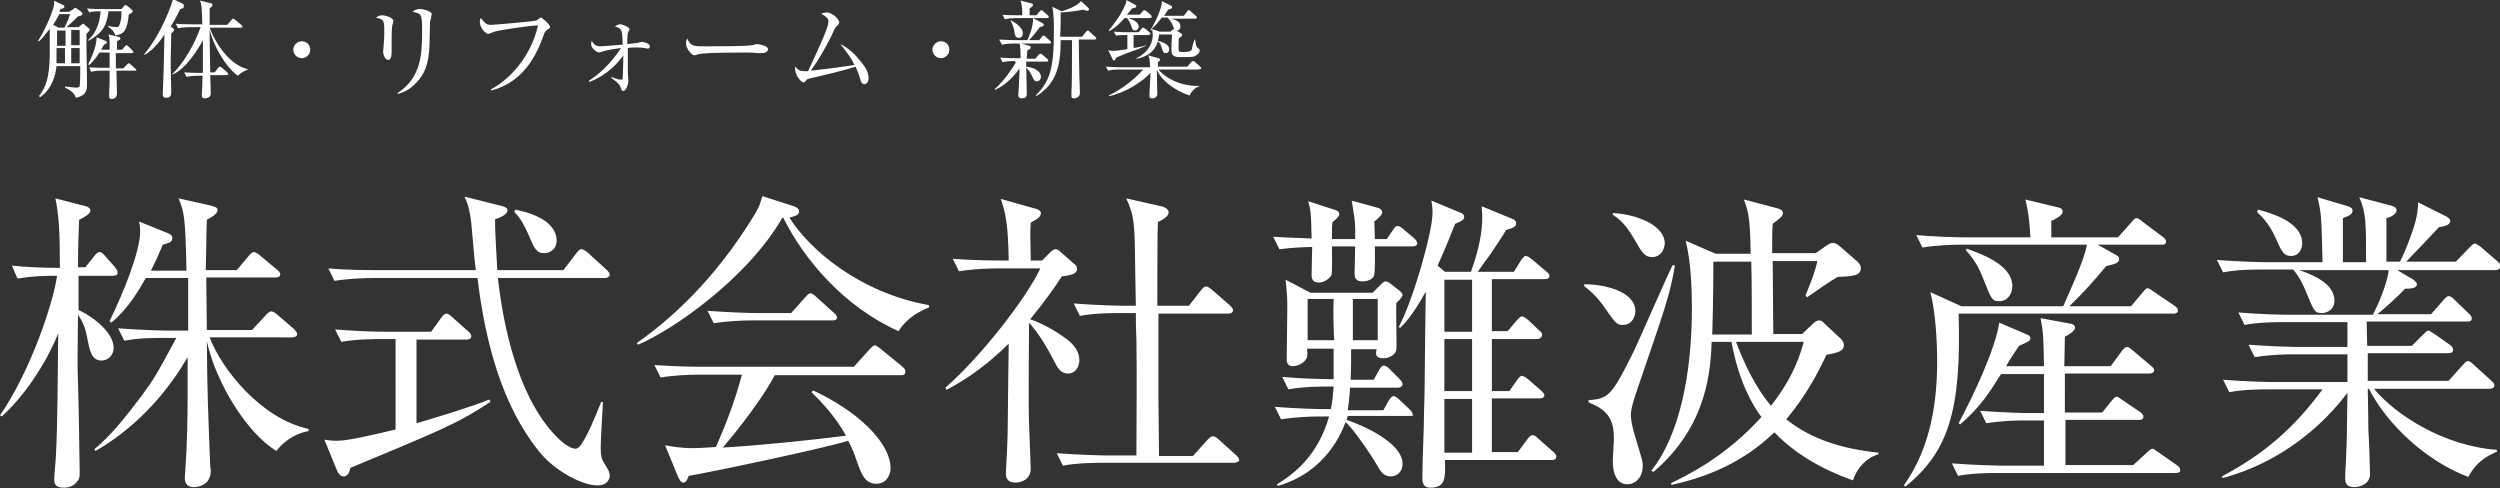 <svg id="レイヤー_1" xmlns="http://www.w3.org/2000/svg" viewBox="0 0 442.4 86.4"><rect x="0" y="0" width="442.4" height="86.4" fill="#333333" stroke="none"/><style>.st0{fill:#fff}</style><path class="st0" d="M20 48.8h-6.1v6.1c1.3.4 6.2 3.5 6.2 6.6 0 1.6-1.2 2.3-2.1 2.3-1.8 0-2.1-1.6-2.6-4.2-.3-1.5-.7-2.6-1.6-3.9-.1 8.6-.1 8.9 0 11.9.1 2.5.3 14.7.3 15.7 0 1.2 0 1.5-.7 2.2-.3.3-.9.8-2.1.8-1.7 0-1.7-.9-1.7-1.6 0-.7.3-3.6.3-4.2.3-5.9.3-13 .4-21.5C8 64.7 4 70.4.3 73.7l-.3-.2c5.4-7.8 9.4-19.8 10.1-24.7-1.4 0-4.2 0-7 .5l-1-2.3c2.8.3 5.7.4 8.5.4 0-6.7-.2-9.4-.8-12.3l5.4 1.4c.4.1.8.4.8.7 0 .4-.2.8-2 1.7-.2 4.7-.2 7.1-.2 8.4h1.3l1.6-2c.3-.4.6-.7.9-.7s.6.2 1 .7l1.6 1.8c.3.4.6.7.6 1.1.1.4-.3.6-.8.6zm28.9 31C43.8 76.7 38.3 68 36.6 60.4c.1 10.2.2 11.4.6 22.1 0 .2.1.4.1.6 0 .5 0 1.4-.7 2.2-.6.6-1.5.9-2.3.9-1.6 0-1.6-1.3-1.6-1.7 0-.2.1-1.1.1-1.4.3-4 .4-9 .4-13.2v-6.7c-5.2 9-11.9 14.1-16.3 16.6l-.2-.3c3.1-2.6 5.5-5.7 8.4-9.5 2.1-2.9 2.5-3.5 6.1-10.2h-2.6c-1.4 0-4.1 0-6.6.5l-1.1-2.2c3.8.3 7.9.4 8.6.4h3.8v-9.3h-7.5c-1.2 2.1-3.1 5.4-6.1 7.9l-.3-.3c2.4-4.9 5.4-12.3 5.4-15.8 0-.8-.1-1.3-.2-1.8l5.2 2.1c.4.2.7.4.7.8 0 .8-.7.9-1.7 1.2-.9 2.2-1.4 3.2-2.1 4.6H33c-.2-9.6-.4-10.3-1.4-12.8l5.8 1.3c.6.2 1.1.3 1.1.7 0 .7-.8 1.2-1.9 1.8-.1 2.2-.1 6.7-.2 8.9h5.5l2.1-2.5c.4-.5.7-.7.9-.7.3 0 .6.2 1.1.6l3 2.5c.3.2.6.6.6.8 0 .4-.3.6-.8.6H36.5c0 1.4.1 8 .1 9.3h8l2.5-2.7c.4-.4.6-.6.9-.6.3 0 .6.2 1.1.6l2.9 2.5c.3.3.6.7.6.9 0 .4-.4.6-.9.6H37.1c2.1 5.6 9.1 14.4 17.5 16.2v.4c-1.5.2-3.9 1.2-5.7 3.5zm32.4-5.4c-3.6 1.8-5.1 2.5-19.3 8.4-.2.9-.5 1.5-1.2 1.5-.6 0-.9-.5-1.1-.9l-2.3-5.6c.6.1 1.2.2 2.2.2 2.2 0 7-1.2 10.4-2V60h-3c-.4 0-4 0-6.6.5l-1.1-2.2c2.7.2 5.8.4 8.5.4h8.5l1.8-2.5c.3-.4.6-.7.9-.7s.6.2 1 .6l2.8 2.5c.3.2.6.6.6.9 0 .4-.4.6-.8.6h-8.9v14.8c3.4-1 9.4-2.8 12.9-4.2l.2.4c-.9.6-2.7 1.8-5.5 3.3zm25.8-25.2h-19c.5 4.2 2.4 20.1 10.5 28.2.4.4 2.1 2 3.2 2 .5 0 .8-.4 1.1-.8 1.1-1.7 2.1-4 3.5-7.5l.3.1c-.1 1.3-.4 7-.4 8.1 0 1.5.2 2 .7 2.8.7 1.1.9 1.5.9 2.1 0 .4-.3 1.7-2.2 1.7-2.6 0-7.5-2.5-10.3-6-6.4-7.9-9.5-19-10.9-30.7H65.8c-1.4 0-4.1.1-6.6.5l-1.1-2.2c3.5.3 6.9.3 8.6.3h17.5c-.3-2.3-.3-2.9-.8-8.3-.3-2.6-.7-3.6-1.2-4.7l6.4 1.6c.8.2 1.2.4 1.2.8 0 .6-.7 1.1-2.2 1.6 0 1.6.1 3.9.4 9h11.7l2.3-3c.4-.5.6-.7.9-.7.3 0 .6.2 1.1.6l3.3 3c.3.3.6.6.6.9s-.4.6-.8.6zm-10.8-4.4c-1.3 0-1.7-.7-2.7-3.1-1.2-2.7-1.9-3.5-2.6-4.2l.2-.4c6 1.2 7.3 3.7 7.3 5.5 0 1.5-1.2 2.2-2.2 2.2zM159 58.6c-9.6-4.3-16.7-12.6-20.4-20.1l-.2.1c-6.1 10.6-19.3 19.8-25.5 22.4l-.2-.3c8.4-5.9 15.2-13.6 20.5-22.2 1.3-2 1.4-2.8 1.7-3.8l5.6 1.8c.3.1.9.4.9.9 0 .7-.6.8-1.7 1.1C143.1 44 152 51.8 164.4 54v.4c-2 .8-4 2-5.4 4.2zm.5 7.8h-22.4c-3 5.6-8.6 12.1-9.2 12.8 6.9-.4 15.5-1.3 21.8-2.1-.3-.6-2.2-4-6.1-7.7l.3-.3c7.6 3.5 13.7 9.1 13.7 13.8 0 .9-.6 2.7-2.5 2.7s-2.6-1.5-3.3-3.5c-.7-2-.9-2.6-1.7-4.1-4.5 1.4-25 5.7-28.2 6.2-.3.7-.5 1.2-1 1.2-.4 0-.7-.6-.9-1l-2.3-5.6c1.2.2 2.5.5 5 .5 1.2 0 2.3-.1 4-.2 1.8-4.1 3.4-8.3 4.6-12.8h-7.9c-1.3 0-4.1.1-6.5.5l-1.1-2.2c4.4.3 7.6.3 8.5.3h26.8l2.8-3.1c.4-.4.7-.7.9-.7s.6.3 1 .6l3.8 3.1c.2.2.6.5.6.8.1.8-.5.8-.7.8zm-12.3-9.7h-14.3c-1.4 0-4.1.1-6.6.5l-1.1-2.2c3.8.3 7.9.4 8.6.4h6.2l2.5-2.8c.3-.3.6-.7.9-.7.3 0 .7.3 1 .6l3.1 2.8c.3.3.6.5.6.9 0 .5-.5.5-.9.5zm41.8 9.4c-1.3 0-1.9-1.1-2.3-1.9-1.3-2.5-2.7-5-4.6-7.1-.1 14.8-.1 16.4.1 20.5 0 .8.2 4.6.2 5.3 0 2.1-1.9 2.5-2.7 2.5-1.7 0-1.7-1.2-1.7-1.7 0-.6.2-3.3.2-3.8.2-4.3.1-5.4.3-19.1-5.1 5.1-9.4 7.3-11 8.2l-.2-.4c6.3-5.5 14.3-15.8 16.8-21.1h-7.8c-1.4 0-4.1.1-6.6.5l-1.1-2.2c3.8.3 7.8.3 8.5.3h1.4c-.1-7.1-.7-8.8-1.4-10.9l6.4 1.8c.3.1.7.4.7.7 0 .7-.7 1.1-1.8 1.7-.1 1.6-.1 1.7 0 6.7h2l1.4-1.4c.4-.4.7-.6 1-.6s.6.2.9.5l2.5 2.2c.3.2.4.5.4.8 0 .8-.9 1.1-2.7 1.3-.9 1.4-2.5 3.8-5.6 7.6.6.2 3.1 1.1 5.9 3.1 1 .7 2.8 2 2.8 4.2 0 .8-.5 2.3-2 2.3zm29.3 15.8h-23.6c-.6 0-4 0-6.6.5l-1.1-2.2c3.9.3 8.1.4 8.6.4h5.5c0-5.7.1-14.7 0-20.4-.1-2.7-.1-3.1-.1-4.8h-3.3c-.6 0-4 0-6.6.5l-1.1-2.2c3.7.3 7.6.4 8.6.4h2.4c0-.9-.1-4.6-.1-5.6-.1-9-.1-10.1-1.6-13.4l6.2 1.4c.8.2 1.3.6 1.3 1.1 0 .7-1.1 1.3-1.9 1.7-.1 1.4-.1 12.4-.1 14.8h5.6l2.1-2.7c.3-.4.6-.7.9-.7.3 0 .6.2 1.1.6l3.1 2.7c.3.3.6.6.6.9 0 .4-.4.6-.8.6H205v15.1l.1 10.1h6l2.6-2.9c.4-.4.7-.6.9-.6s.6.1 1.1.6l3.1 2.8c.3.3.5.6.5.9-.2.3-.7.4-1 .4zm31.6-38.3h-6.6c0 1.1.1 4.8-.2 5.3-.2.4-.9.9-2 .9-1.3 0-1.4-.8-1.4-1.5 0-.1.1-2.8.1-4.7h-4.1c0 .7.1 4.7-.1 5.1-.2.4-1.1 1.3-2.2 1.3-.5 0-1.3-.1-1.3-1.3 0-.8.1-4.3.1-5-.8 0-3.5.1-5.8.4l-1.1-2.2c1.8.1 3.7.2 6.8.3-.1-4.6-.1-4.7-.6-6.6l4.9 1.6c.3.1.6.3.6.7 0 .3-.3.7-1.2 1.4-.1.8-.1 1-.1 3h4.1c.1-3-.1-3.7-.6-6.8l4.7 1.3c.4.1.7.4.7.8 0 .3-.3.7-1.4 1.6 0 .5.1 2.7.1 3.1h2.1l1.1-1.6c.3-.5.5-.7.8-.7.4 0 .6.2 1.1.6l1.9 1.6c.3.3.5.6.5.9 0 .4-.5.5-.9.5zm-.4 30h-11c-.1.3-.1.3-.2.7 2.4.8 9.9 3.9 9.9 7.8 0 1.2-.8 2.2-2.1 2.2s-1.8-.9-2.5-2.1c-.7-1.3-4.2-6.5-5.5-7.5-.6 1.6-3.3 8.8-12 11.3l-.1-.3c3.2-2 7.2-5.1 9.2-12h-1.9c-1.4 0-4.1.1-6.6.5l-1.1-2.2c3.8.3 7.9.4 8.6.4h1.3c.3-1.4.4-2.6.5-4h-1.4c-.6 0-4 0-6.6.5l-1.1-2.2c3.4.3 6.8.4 9.1.4v-5.4h-4.7c.1 1.1.1 1.6-.3 2-.3.5-1.3 1.1-2.2 1.1s-1.1-.6-1.1-1.2c0-1.4.1-7.6.1-8.9 0-2 0-2.2-.3-5.2l4.4 2.3h11l1.4-1.4c.4-.4.6-.6.9-.6.3 0 .6.2 1 .5l1.4 1.1c.3.2.6.6.6.8s-.3.7-1.1 1.4c-.1 1.3.1 7.7 0 8.3-.1.8-1.2 1.5-2.3 1.5-.7 0-1.3-.2-1.3-.9 0-.1.1-.6.1-.7h-4.5c0 1.5 0 3.6-.1 5.4h4.1l1-1.8c.2-.4.5-.7.8-.7s.6.2 1 .6l1.8 1.8c.3.3.5.6.5.9 0 .3-.3.6-.8.6h-8.5c-.1 2.1-.3 3.1-.4 4h6.3l1-1.8c.3-.4.5-.7.8-.7s.7.3 1 .6l1.9 1.8c.3.3.5.6.5.9.3.1 0 .2-.5.2zM236 52.9h-4.6v7.3h4.7c-.1-1.5-.2-4.9-.1-7.3zm7.8 0h-4.4v7.3h4.4v-7.3zm30.8 28.5h-18.9c.1 3.2.1 4.9-2.6 4.9-1.4 0-1.4-1.2-1.4-1.8 0-3.3.3-8.5.3-11.8.1-2.8.1-3.8.2-13.4 0-1.3.1-6.4.1-7.7-2.3 4.2-3.7 5.6-4.5 6.4l-.3-.1c2.6-4.8 6-16.9 6-20.2 0-.9-.1-1.7-.2-2.2l5.3 2.2c.3.1.5.4.5.7 0 .4-.3.7-1.6 1.2-.7 1.7-1.5 3.9-3.1 7.4l1.3 1.1h4.6c1.5-4.2 2-7.2 2-9.6 0-1-.1-1.4-.1-2l5.6 2.3c.2.1.5.3.5.7 0 .6-.4.8-1.8 1.2-.3.6-1.1 1.8-2.7 4.2-.8 1.1-1.7 2.3-2.3 3.2h6.4l1.3-2.1c.3-.4.5-.7.8-.7s.6.2 1.1.6l2.5 2.1c.4.3.6.6.6.8 0 .4-.3.6-.8.6H264v9.2h2.8l1.6-1.9c.4-.4.6-.7.9-.7.4 0 .7.3 1.1.6l1.9 1.8c.4.3.6.6.6.9s-.4.7-.9.7h-8v9.2h3.1l1.4-2c.3-.4.6-.7.8-.7.3 0 .7.3 1.1.6l2.3 2c.3.3.6.6.6.8 0 .4-.3.6-.8.6H264V80h4.6l1.7-2.3c.3-.4.6-.7.9-.7.3 0 .6.2 1 .6l2.6 2.3c.3.2.6.6.6.9 0 .4-.2.6-.8.6zm-14.1-31.9h-4.9v9.2h4.9v-9.2zm0 10.5h-4.9v9.2h4.9V60zm0 10.6h-4.9v9.5h4.9v-9.5zm26.7-13.1c-1.1 0-1.3-.3-3.2-3-1.4-2.1-2.8-3.2-3.7-3.9l.1-.3c3.4 0 9 1.2 9 4.8-.1 1.4-.9 2.4-2.2 2.4zm2.5 11.5c-.4 1.2-1.1 3.2-1.1 4.4 0 1.3.5 3 .8 4 1.2 4 1.3 4.2 1.3 5 0 2.3-1.5 3.3-2.7 3.3-2.6 0-2.6-3.5-2.6-4.2 0-.6.2-3.2.2-3.8 0-3.3-.9-5.1-4.5-6.5v-.4c3.5-.2 4.1-.9 7.5-7.6 1.3-2.5 6.2-14 7.4-16.3l.4.1c-1 5.7-1.9 7.9-6.7 22zm2.7-23.5c-1.4 0-1.9-.9-3.2-3.2-1.6-2.7-2.6-3.5-3.8-4.3v-.3c4.1.2 9.2 2.1 9.2 5.4-.1 1.4-1 2.4-2.2 2.4zM327.9 85c-2.3-.8-9-3.3-13.9-8.5-5.4 5.2-11.7 7.9-18.2 9.3l-.1-.3c2.7-1.3 9.6-4.6 16-11.7-1.7-2.3-4-6.3-5.3-13.3h-3.5c-.2 4.6-.6 14.8-10.3 23l-.4-.2c5.1-6.3 7.2-17.5 7.2-28.7 0-3.8-.2-8.4-1.1-12l5.3 2.3h6.2c-.1-6.4-.4-7.4-1.2-9.6l5.7 1.5c.8.2 1.2.4 1.2.9s-.3.8-1.8 1.9c-.1 1.2-.1 2.4-.1 5.2h7.7l2-1.4c.5-.3.7-.4 1.1-.4.3 0 .6.1 1.2.6l3.1 2.7c.4.4.6.8.6 1.1 0 1.4-1.4 1.5-4.1 1.6-1.1.6-4 2.6-5.4 3.6l-.3-.3c.3-.8 1.6-3.7 2.1-6.1h-7.9c0 2.1.1 11 .1 12.9h5.1l1.9-1.8c.4-.4.8-.6 1.1-.6.3 0 .6.1 1 .6l2.8 2.6c.3.3.6.7.6 1.2 0 1-1 1.3-3.1 1.7-1.6 3.4-3.6 7.2-7.1 11.4 4.6 3.7 10.4 5.3 16.3 5.9v.3c-2.1.6-3.8 2.4-4.5 4.6zm-18-38.7h-6.7c0 .4 0 7-.2 12.9h7c0-2.7 0-10.9-.1-12.9zm-2.7 14.2c2.4 6.4 4.9 9.8 6.2 11.3 2.8-3.6 4.6-6.9 5.8-11.3h-12zm77.4-5h-38c.5 17.2-1.8 24.4-9.4 30.6l-.3-.2c4.9-6.9 5.9-15.1 5.9-22 0-3.5-.3-8.8-1.2-12.2l5.5 2.5h18c1.4-3.2 3.7-8.1 4.2-10.9h-22.5c-1.4 0-4.1.1-6.6.5l-1.1-2.2c3.5.3 7 .4 8.5.4h11.7c-.2-3.8-.6-5.6-.9-6.7l5.8 1.4c.4.1.8.2.8.8s-1.3 1.3-2 1.6V42h11.8l2.4-2.7c.4-.5.6-.7.9-.7.2 0 .4.1 1 .6l3.6 2.7c.3.2.6.5.6.8 0 .6-.4.6-.8.6h-11.3l3.4 1.9c.3.2.4.4.4.6 0 .8-.8.9-2.3 1.3-2.5 3-3.6 4.2-6.5 7.1h10.9l2.1-2.5c.3-.4.6-.7.8-.7.2 0 .6.2 1.1.6l3.7 2.5c.4.3.6.5.6.8 0 .5-.4.6-.8.6zm.4 28.2h-31.9c-.6 0-4 0-6.6.5l-1.1-2.2c3.8.3 8.1.4 8.5.4h7.8v-8H358c-1.4 0-4.1.1-6.5.5l-1.1-2.2c3.8.3 7.9.4 8.6.4h2.7v-6.9h-7.6c-2.2 3.5-3.6 5.7-7.2 8.9l-.3-.2c2.7-5.1 6.4-12.9 7.2-17.8l4.9 2.1c.5.2.6.4.6.6 0 .5-.2.6-2 1.4-.4.6-1.6 2.3-2.3 3.6h6.7c-.1-5.4-.1-5.9-.6-8.5l5.4 1c.3.1.7.2.7.7s-.9 1.1-1.8 1.6c0 .8-.1 4.4-.1 5.2h8.2l2-2.7c.3-.4.6-.7.9-.7.3 0 .5.2 1 .6l3.2 2.7c.4.3.6.6.6.8 0 .5-.5.6-.9.6h-14.9V73h6.6l1.7-2.1c.4-.5.6-.7.9-.7.2 0 .4.2 1 .6l3.1 2.1c.4.3.6.6.6.8 0 .6-.5.6-.8.6h-13v8h12L380 80c.3-.3.7-.6.9-.6.2 0 .4.2 1 .6l3.3 2.3c.3.2.6.5.6.8.1.5-.4.6-.8.6zm-31.2-30.4c-1.3 0-1.4-.4-2.7-3.6-.9-2.5-2-4.1-3.2-5.4l.1-.3c2.3.8 8.1 2.8 8.1 6.6 0 1.5-.9 2.7-2.3 2.7zm87.8-5.5h-17.4l2.9 1.7c.2.2.6.5.6.8 0 .7-1.1.8-2.1.8-1.6 1.7-3.8 3.6-4.9 4.5h9.5l2.2-2.5c.3-.3.6-.7.9-.7s.8.3 1 .6l2.6 2.5c.3.3.5.5.5.8 0 .6-.4.6-.8.6h-17.8c0 .7.1 3.7.1 4.3h7.9l2-2c.3-.3.7-.7.9-.7s.6.3 1.1.6l2.7 1.9c.3.2.6.5.6.9 0 .5-.4.6-.8.6H419v4.9h14.3l2.5-2.8c.4-.4.6-.7.9-.7.4 0 .7.3 1 .6l3.1 2.8c.3.3.6.5.6.9 0 .5-.5.6-.9.6h-20.4c3.8 4.6 12.3 10.1 21.7 10.8l.1.3c-1.8.8-3.7 1.8-5.1 4.5-7.2-2.7-14.2-9-17.6-15.6h-.2c.1 5.1.1 6.1.1 7.1.1 1.3.3 6.8.3 8 0 1.7-1.7 2.3-2.8 2.3-1.5 0-1.6-.9-1.6-1.7 0-1.2.2-3.3.2-4.6.1-1.8.1-2.7.2-10.4-4 5.4-11.5 12.3-22.1 15.1l-.1-.3c7.5-4 12.7-8.5 17.8-15.4h-9.9c-.6 0-4 0-6.6.5l-1.1-2.2c3.7.3 7.5.4 8.6.4h13.4v-4.9h-9.8c-1.4 0-4.1.1-6.6.5l-1.1-2.2c3.8.3 7.9.4 8.6.4h8.9V57h-11.7c-.5 0-4 0-6.5.5l-1.1-2.2c3.7.3 7.6.4 8.6.4h15.2c.7-1.3 2.5-5.2 2.8-7.9h-15.8c3.2 1.1 6.2 2.7 6.2 5.4 0 1.6-1.3 2.2-2.2 2.2-1.3 0-1.4-.3-2.8-3.7-.3-.7-1-2.5-2.3-4H400c-1.4 0-4.1 0-6.6.5l-1.1-2.2c3.8.3 7.8.4 8.5.4H411c-.2-8-.2-8.6-.9-11.5l5.4 1.6c.5.2.8.3.8.8 0 .6-.6.9-1.7 1.3v7.8h4.1c0-7.1 0-8.7-1.2-11.5l5.7 1.5c.3.1.9.3.9.8 0 .8-1.3 1.3-1.8 1.4v7.7h2.4c1.3-2.5 2.7-6.6 2.9-7.8.2-.9.3-1.8.3-2.7l5 2.5c.3.2.7.4.7.8 0 .8-1.3 1-2 1.1-1.7 1.8-4.7 5-5.8 6.1h8.8l2.4-2.5c.4-.4.7-.7.9-.7.3 0 .7.3 1.1.6l2.9 2.5c.3.3.6.5.6.9-.1.6-.6.7-.9.7zm-36.2-2.5c-1.3 0-1.7-.9-2.8-3.4-.2-.4-1.1-2.5-3.2-4.4l.2-.4c2.2.6 7.8 2.1 7.8 6 0 .7-.4 2.2-2 2.2zM15.3 6v2.5c0 .8.1 5.1.1 6 0 1.4 0 2.4-2 2.8-.2-.9-1.1-1.4-1.9-1.8v-.2c.7.1 1.8.2 1.9.2.3 0 .7 0 .7-.3.1-.5.1-2.8.1-3.5H10c-.4 3.6-2.2 5-2.9 5.5l-.2-.2c1.3-1.7 1.8-3.3 1.9-7.1V5.1C7.8 6.4 7.3 7 6.9 7.3h-.2c1.8-2.9 2.9-6 2.9-6.7 0-.2 0-.4-.1-.5l1.7.8c.1.1.2.1.2.3 0 .2-.2.3-.7.4 0 .1-.2.4-.2.5h1.7l.8-.5c.1-.1.2-.2.3-.2.1 0 .2.1.3.1l.8.6c.1.1.2.2.2.3 0 .2-.1.4-.8.5-.3.3-1.3 1.3-2 1.9h2.1l.5-.4c.1-.1.2-.2.3-.2.1 0 .1 0 .2.1l.8.7c.2.1.2.2.2.2-.1.3-.1.3-.6.8zm-4.8-3.5c-.2.3-.5 1-1.1 1.9l1 .5h1c.6-1.2.8-1.8 1-2.4h-1.9zm1 6H10v2.7h1.5V8.5zm0-3.1h-1.4v2.7h1.5V5.4zm1.1 0V8h1.5V5.3h-1.5zm0 3.1v2.7h1.5V8.5h-1.5zm10.2-6c-.3 2.9-.8 3.5-2.4 3.8-.2-.9-.9-1.3-1.3-1.6l.1-.1c.4.1 1 .2 1.4.2.4 0 .5-.1.7-.9.2-.8.2-1.2.2-1.9h-2.3c-.3 2.5-1 3.8-3.5 5.2l-.1-.1c.6-.6 2-1.9 2.2-5.1-.7 0-1.4 0-2 .2l-.4-.7c.9.1 2 .1 2.9.1h3.2L22 1c.1-.1.2-.1.2-.1s.2.1.3.1l.8.7c.1.1.2.2.2.3-.1.3-.5.5-.7.5zm1.2 10h-3.4c0 .6.1 3.4.1 4 0 .3-.1 1-.9 1-.5 0-.5-.3-.5-.6s.1-2.2.1-2.6v-1.8h-1.1c-.5 0-1.4 0-2.2.2l-.3-.8c1 .1 1.9.1 2.8.1h.8V9.3h-1.8c-.8 1.3-1.5 1.9-1.8 2.2l-.2-.1c.3-.6 1.5-3 1.5-4.8l1.5.6c.3.1.3.2.3.3 0 .2-.2.3-.5.4-.2.4-.3.5-.5.9h1.5c0-2 0-2.1-.2-2.7l1.7.4c.1 0 .4.1.4.3 0 .2-.1.2-.6.5v1.5h.9l.6-.7s.1-.1.2-.1.3.2.3.2l.7.7c.1.1.2.2.2.3 0 .2-.2.2-.3.2h-2.8v2.7h1.3l.7-.7c.2-.2.2-.2.3-.2.1 0 .2.1.3.2l.8.7c.1.1.2.2.2.3.2.1 0 .1-.1.1zm7.9-10.9c-.3.6-.7 1.5-1.7 3.1l.4.3c.1.1.2.1.2.3 0 .1-.1.3-.5.6 0 1.8-.1 4.1-.1 4.9 0 .3.1 5.3.1 5.6 0 .4-.1.9-.9.9-.6 0-.6-.4-.6-.7 0-.2.2-4.8.2-5.7 0-.2 0-1.5.1-4.8-.3.5-1.9 2.8-3.5 3.6l-.1-.1c3-3.5 5-9 5.1-9.8l1.8.9c.1 0 .1.1.1.2.1.5-.1.6-.6.7zm12 10.7c-.3.1-1.1.4-1.8 1.1-2.3-1.6-4.5-5.7-5-8.2v1.7c0 .6.1 5.1.1 5.9h.8l.6-.8c.1-.1.2-.2.3-.2.1 0 .2.1.4.2l.9.8c.1.1.2.2.2.3 0 .2-.2.2-.3.2h-2.9c0 .4.1 3 .1 3.2 0 .6-.4.9-1.1.9-.4 0-.5-.3-.5-.5 0-.5.1-1.3.1-1.8 0-.8 0-1.4.1-1.7h-.7c-.3 0-1.3 0-2.2.2l-.4-.8c1.3.1 2.6.1 2.9.1h.4V7.1c-.8 1.6-3.1 5.2-5.4 6.1v-.1c2-1.9 4-5.4 5-8.3h-1.8c-.3 0-1.3 0-2.2.2l-.4-.8c1.2.1 2.3.1 2.9.1h1.8c-.1-3.2-.1-3.4-.4-4.2l2 .5c.1 0 .2.1.2.3 0 .2-.4.5-.5.6v2.9h3.1l.8-.9c.1-.1.2-.2.3-.2s.2.1.3.2l1.1.9c.1.1.2.2.2.3 0 .2-.2.2-.3.2h-5.5c1.3 3.4 3.8 6.6 6.6 7.3l.2.1zm9.5-2c-.8 0-1.5-.7-1.5-1.5s.7-1.5 1.5-1.5 1.5.6 1.5 1.5c0 .8-.7 1.5-1.5 1.5zm16.1-6.1c-.2.5-.2 2.2-.2 2.8v2.2c0 .3 0 1.4-.6 1.4-.5 0-.9-.8-.9-1.5 0-.2.1-1 .1-1.2 0-.3.1-1 .1-2 0-2.4 0-2.4-1.5-2.8.4-.2.7-.4 1.1-.4.5 0 2 .4 2 1 .1-.1-.1.4-.1.5zm6.6-.4c0 .3-.1 3.5-.1 4.2-.1 3.5-1 5.2-2.2 6.5-1.4 1.6-2.9 2-3.4 2.1l-.1-.1c4.2-2.7 4.4-6.8 4.4-11.1 0-2.9-.1-3-1.7-3.3.2-.2.6-.5 1.3-.5.7 0 2.1.4 2.1.9 0 .2-.2 1.1-.3 1.3zm20.7 1.5c-.3.2-.5.5-.7 1.2-1.1 3.1-2.8 6.1-5.7 8-1.6 1-2.9 1.4-3.5 1.5v-.2C90.3 14 94 9.9 95.2 4.5c-1.3 0-6.7.8-7.7 1.1-.2.1-1 .4-1.1.4-.4 0-1.5-1-1.5-2.2 0-.2.1-.5.2-.6.8 1 1 1.2 1.8 1.2.5 0 7.6-.6 8.1-.8.1-.1.6-.5.7-.5.2 0 1.6 1.2 1.6 1.6.1.2.1.2-.5.6zm17.8 3.3c-.1 0-.5-.1-.6-.1-.5-.1-1.3-.1-1.5-.1-.5 0-.9 0-1.4.1v4.4c0 .2.1 1.1.1 1.3 0 .9-.5 1.9-.9 1.9-.2 0-.3-.1-.5-.7-.2-.4-.2-.6-1.6-1.6v-.2c.4.2 1.2.5 1.7.5.2 0 .3 0 .3-.4s.1-1.8.1-3.9c-.7 1-2.6 3.4-6 4.7l-.1-.2c1.4-.9 3.6-2.6 5.7-5.8-.8.1-2.3.3-3.2.6-.1 0-.6.2-.7.2-.3 0-1.4-.7-1.4-1.5 0-.2.1-.4.1-.6.2.4.6 1 1.5 1 .6 0 2.5-.2 4-.3-.1-2.6-.1-2.9-1.4-3.2.3-.2.6-.4.9-.4.5 0 1.7.5 1.7.9 0 .1-.3.6-.3.7-.1.5-.1 1.4-.1 1.9.2 0 1.7-.2 1.8-.2.1 0 .7-.2.8-.2 0 0 1.4.2 1.4.8 0 .4-.3.4-.4.4zm20.1.8h-.7c-.7-.1-.9-.1-2.1-.1-5.7 0-7.4.1-8.3.3-.1 0-.7.2-.7.2-.5 0-1.5-1.2-1.5-2.1 0-.1 0-.5.2-.9.6 1.4 1.2 1.4 3.2 1.4 1.3 0 7.4 0 8.3-.2.1 0 .7-.2.8-.2.1 0 2 .2 2 .9s-1 .7-1.2.7zm18.3 5.5c-.5 0-.7-.5-.8-1-.2-.7-.4-1.2-.8-2.1-1.8.6-5.9 1.6-8.2 2.1-.3.1-.4.1-.6.4-.2.2-.3.3-.4.3-.4 0-1.7-1.4-1.5-2.8.6.6.8.8 1.7.8h.6c2.4-5.2 3.6-7.8 3.6-8.8 0-.6-.5-.9-1.3-1.4.4-.1.8-.2 1-.2.9 0 2.2 1.1 2.2 1.8 0 .2-.1.3-.5.7-.3.2-.7 1.4-1.1 2.1-.7 1.4-2.1 3.9-3.4 5.7 2.6-.3 3-.3 7.7-1-.6-1.3-1.3-2.2-2.5-3.7 1.5.7 2.7 1.9 3.8 3.3.8 1 1.2 1.8 1.2 2.8 0 .6-.4 1-.7 1zm13.5-4.6c-.8 0-1.5-.7-1.5-1.5s.7-1.5 1.5-1.5 1.5.6 1.5 1.5c0 .8-.7 1.5-1.5 1.5zm13.1.5c-.3 0-1.3 0-2.2.2l-.4-.8c1.4.1 2.6.1 2.9.1h.7c0-1.1 0-1.9-.2-2.7l1.7.5c.2 0 .3.1.3.3s-.1.3-.6.5c0 .4-.1.7-.1 1.5h1.5l.6-.7c.2-.2.2-.2.3-.2.1 0 .3.1.4.2l.8.7c.1.1.2.2.2.3 0 .2-.2.2-.3.2h-3.6v.9c1 .1 2.6.6 2.6 1.8 0 .5-.4.8-.7.8-.5 0-.6-.4-.8-.8-.2-.4-.5-1.1-1.1-1.6 0 .7.1 3.9.1 4.6 0 .6-.3.8-.9.8-.4 0-.6-.2-.6-.5 0-.2.2-3.3.2-3.8v-1c-.7 1.1-2.3 2.9-4.3 3.8l-.1-.1c1.9-1.7 3.2-3.8 3.8-4.8h-.2zm4.2-3.6l.6-.7c.1-.2.2-.2.3-.2.1 0 .2.1.3.2l.8.7c.1.1.2.2.2.3 0 .2-.2.2-.3.2h-6.2c-.3 0-1.3 0-2.2.2l-.5-.9c1.4.1 2.6.1 2.9.1h2.1c.2-.4 1.1-2.4 1-3.9l1.7.9c.1.1.2.2.2.3 0 .3-.4.3-.7.4-.2.3-1.1 1.5-1.9 2.3h1.7zm-.4-4.5l.6-.7c.1-.1.2-.2.3-.2.1 0 .2.1.3.2l.8.7c.1.1.2.2.2.3 0 .2-.2.2-.3.2H180c-.3 0-1.3 0-2.2.2l-.4-.8c1 .1 1.9.1 2.9.1h.6c0-.8 0-1.7-.3-2.6l1.9.5c.2 0 .3.1.3.3 0 .2-.3.4-.6.6v1.2h1.2zm-4.5.9c.7.4 2.1 1.2 2.1 2.3 0 .5-.3.8-.7.8-.5 0-.7-.3-.8-1.1-.1-.6-.2-1.1-.7-2h.1zm13.7-2.2c.1.1.1.2.1.3 0 .1-.1.2-.3.2-.1 0-.3 0-.7-.2-1.2.3-3.5.5-4 .5 0 1.1 0 3-.1 4.3h3.9l.7-.9c.1-.1.2-.2.3-.2.1 0 .2.1.3.2l1 .9c.1.1.2.2.2.3 0 .2-.2.2-.3.2h-2.8c0 1.2.1 6.1.1 6.3 0 .5.1 2.7.1 3.2 0 .6-.6.9-1 .9-.5 0-.5-.2-.5-.5v-.5c.1-1.5.1-4.4.1-7.4V7.1h-2c0 4.4-.7 7.7-4.3 9.9l-.1-.1c2.4-2.5 3.2-4.5 3.2-11.3 0-1.1 0-3.4-.3-4.4l1.7.8c.6-.2 2.6-.8 3.4-1.8l1.3 1.2zM212 12.3h-7c.6.8 3.1 3 7.2 2.9v.1c-.8.2-1.5 1.1-1.7 1.6-3.5-1.2-5.4-3.4-5.8-4.6 0 .6.1 3.6.1 4.3 0 .8-.8.8-.9.8-.5 0-.5-.3-.5-.6 0-.6.2-3.3.2-3.9-1.6 1.7-4.7 3.6-7.3 4.1l-.1-.1c2.5-1.2 4.7-3 6.1-4.6h-4c-.5 0-1.4 0-2.2.2l-.4-.7c1.5.1 2.6.1 2.9.1h4.9c0-1.4-.1-1.6-.3-2.1l1.8.5c.1 0 .3.1.3.2 0 .2-.1.3-.4.5v.8h5.2l.7-.8c.1-.1.2-.2.3-.2s.2 0 .4.2l.9.8c.1.1.2.2.2.3-.3.2-.5.2-.6.2zm-8.8-6.1h-2.6v2.3c1.3-.2 1.8-.3 2.2-.5v.1c-.5.2-.8.4-2.8 1.1-.9.3-2 .8-2.5 1-.1.4-.2.5-.4.5-.1 0-.2-.1-.2-.2l-.8-1.6c.5.1.7.1.9.1.5 0 2-.2 2.5-.3V6.2h-.4c-.3 0-1 0-1.6.1l-.4-.7c1.1.1 2 .1 2.3.1h2.1l.5-.6c.1-.2.2-.2.3-.2.1 0 .2.1.4.2l.7.6c.1.1.2.2.2.3-.1.1-.3.2-.4.2zm.3-3h-3.8c.8.3 1.8.7 1.8 1.5 0 .4-.3.7-.6.7-.5 0-.6-.4-.7-.8-.2-.6-.6-1.3-.8-1.4h-.4c-1.3 1.5-2.3 2.1-2.7 2.3l-.1-.1c1.1-1.4 2.2-2.8 2.9-4.5.2-.4.2-.5.2-.9l1.5.8c.2.1.3.2.3.3 0 .2-.2.3-.8.4-.3.4-.5.7-.9 1.1h2.3l.5-.6c.2-.2.2-.2.3-.2.1 0 .2.1.4.2l.7.6c.1.1.2.2.2.3 0 .2-.1.3-.3.3zm8 6.7c-.3.2-.6.2-2.8.2-1.4 0-1.4-.7-1.4-1.5 0-.2 0-.9.1-2.5h-2.3c0 .4-.1.7-.2 1.1 1.3.4 2 .8 2 1.5 0 .1 0 .7-.6.7-.4 0-.5-.2-.7-.9s-.3-.8-.7-1.2c-.6 2.2-2.6 2.9-3.8 3.1v-.1c2.5-1.2 2.9-3.2 2.9-4.1 0-.3-.1-.7-.1-1l-.2.2-.1-.1c.6-.9 2.1-3.9 2-5.1l1.6.8c.1 0 .2.1.2.3 0 .2-.2.3-.7.4-.2.4-.4.6-.7 1.1h3.5l.6-.8c.1-.2.2-.2.3-.2.1 0 .2.1.3.2l.9.8c.1.1.2.2.2.3 0 .2-.2.2-.3.2h-4.3c.8.2 1.7.5 1.7 1.4 0 .2-.2.8-.7.7l.8.5c.1 0 .2.2.2.3 0 .2-.2.3-.6.6 0 .4-.1 1.8 0 2.1 0 .3.2.3.8.3.9 0 1.3-.1 1.5-.4.1-.5.1-.8.5-1.8h.1c.1.9.2 1.4.6 1.6.2.1.2.2.2.3 0 .5-.4.8-.8 1zm-4.1-5.7c-.4-.7-.7-1-.8-1.1h-1c-.6.8-1.1 1.4-1.8 2l1.4.5h1.9l.5-.4c.1-.1.1-.1.2-.1-.1-.1-.3-.7-.4-.9z"/></svg>